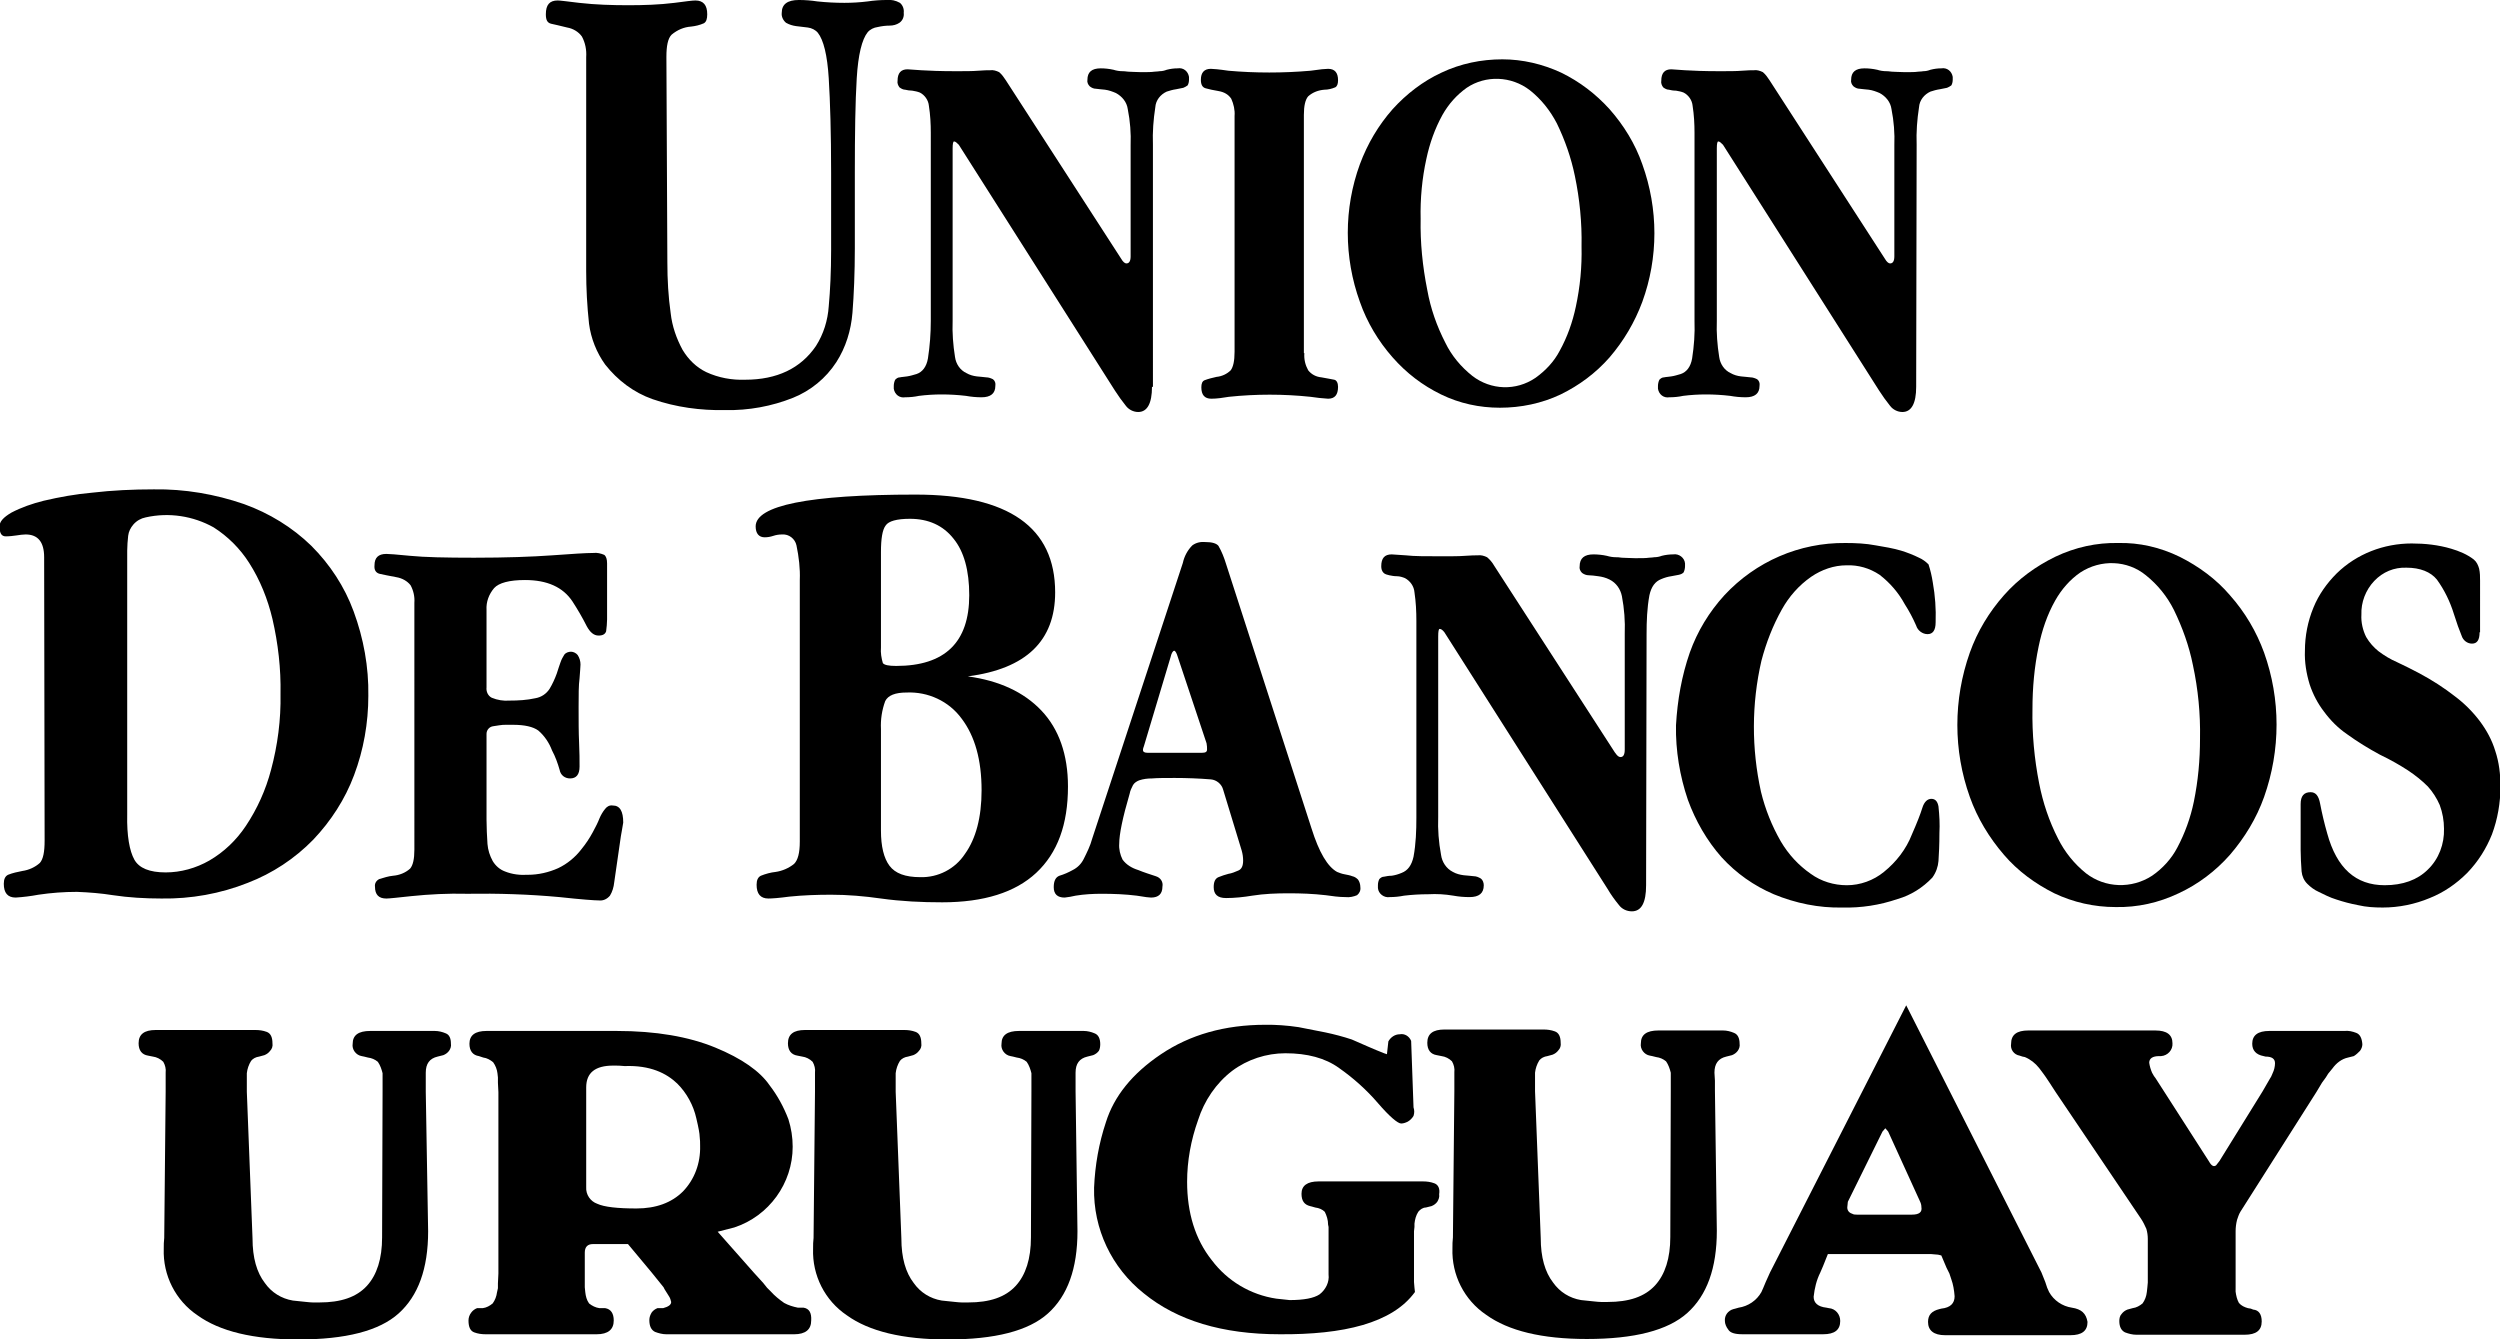 <?xml version="1.0" encoding="utf-8"?>
<!-- Generator: Adobe Illustrator 26.0.0, SVG Export Plug-In . SVG Version: 6.00 Build 0)  -->
<svg version="1.1" id="Layer_9" xmlns="http://www.w3.org/2000/svg" xmlns:xlink="http://www.w3.org/1999/xlink" x="0px" y="0px"
	 viewBox="0 0 526.7 282.2" style="enable-background:new 0 0 526.7 282.2;" xml:space="preserve">
<g>
	<path d="M140.6,55.3c0,3.6,0.2,7.2,0.7,10.7c0.3,2.7,1.2,5.3,2.5,7.7c1.2,2,2.9,3.7,5,4.7c2.6,1.2,5.4,1.7,8.2,1.6
		c6.7,0,11.7-2.4,14.9-7.1c1.6-2.5,2.5-5.4,2.7-8.4c0.3-3.3,0.5-7.2,0.5-11.9V36.4c0-8.4-0.2-15-0.5-19.9c-0.3-4.9-1.1-8.1-2.3-9.6
		c-0.5-0.6-1.3-1-2.1-1.1c-0.8-0.1-1.7-0.2-2.5-0.3c-0.7-0.1-1.4-0.3-2.1-0.7c-0.6-0.5-1-1.3-0.9-2.1c0-1.8,1.2-2.7,3.6-2.7
		c1.3,0,2.6,0.1,3.9,0.3c1.9,0.2,3.8,0.3,5.7,0.3c1.6,0,3.3-0.1,4.9-0.3c1.3-0.2,2.7-0.3,4-0.3c1-0.1,1.9,0.1,2.8,0.6
		c0.6,0.5,0.9,1.3,0.8,2.1c0.1,0.8-0.2,1.6-0.9,2.1c-0.6,0.4-1.3,0.6-2.1,0.6c-0.8,0-1.6,0.1-2.5,0.3c-0.8,0.1-1.6,0.5-2.1,1.1
		c-1.2,1.5-2,4.7-2.3,9.7c-0.3,4.9-0.4,11.6-0.4,19.9v15.9c0,5.2-0.2,9.8-0.5,13.6c-0.3,3.7-1.4,7.3-3.4,10.4
		c-2.2,3.4-5.4,6-9.1,7.5c-4.5,1.8-9.4,2.7-14.3,2.6c-5.2,0.1-10.4-0.6-15.3-2.3c-4-1.4-7.4-4-10-7.3c-1.8-2.5-3-5.5-3.4-8.6
		c-0.4-3.7-0.6-7.4-0.6-11.1V12c0.1-1.5-0.2-3-0.9-4.3c-0.7-1-1.9-1.7-3.1-1.9c-1.5-0.4-2.6-0.6-3.4-0.8c-0.8-0.2-1.1-0.8-1.1-2
		c0-2,0.8-2.9,2.5-2.9c0.5,0,2,0.2,4.5,0.5c3.5,0.4,7,0.5,10.4,0.5c3.2,0,6.5-0.1,9.7-0.5c2.3-0.3,3.8-0.5,4.4-0.5
		c1.7,0,2.5,1,2.5,2.9c0,1-0.2,1.6-0.7,1.9c-0.9,0.4-1.8,0.6-2.7,0.7c-1.5,0.1-2.9,0.7-4.1,1.7c-0.8,0.8-1.1,2.4-1.1,4.7L140.6,55.3
		z"/>
	<path d="M242.7,81.5c0,3.5-1,5.3-2.9,5.3c-1,0-2-0.5-2.6-1.3c-0.8-1-1.6-2.1-2.3-3.2l-32.9-51.8c-0.4-0.4-0.7-0.7-1-0.7
		c-0.2,0-0.3,0.5-0.3,1.5v36.3c-0.1,2.5,0.1,5.1,0.5,7.6c0.2,1.5,1.1,2.8,2.4,3.4c0.7,0.4,1.4,0.6,2.2,0.7c0.7,0.1,1.4,0.1,2,0.2
		c0.5,0,1,0.2,1.4,0.4c0.4,0.3,0.6,0.8,0.5,1.4c0,1.6-1,2.4-2.9,2.4c-1.1,0-2.2-0.1-3.3-0.3c-1.7-0.2-3.4-0.3-5.1-0.3
		c-1.6,0-3.2,0.1-4.8,0.3c-0.9,0.2-1.9,0.3-2.9,0.3c-1.2,0.2-2.2-0.6-2.4-1.8c0-0.2,0-0.4,0-0.6c0-0.4,0.1-0.9,0.3-1.3
		c0.3-0.3,0.6-0.5,1-0.5c0.4-0.1,1-0.1,1.5-0.2c0.7-0.1,1.3-0.3,2-0.5c1.2-0.4,2.1-1.5,2.4-3.3c0.4-2.6,0.6-5.2,0.6-7.9V28
		c0-1.9-0.1-3.8-0.4-5.7c-0.1-1.2-0.9-2.3-1.9-2.8c-0.5-0.2-1-0.3-1.6-0.4c-0.5,0-1.1-0.1-1.5-0.2c-0.4,0-0.8-0.2-1.2-0.5
		c-0.3-0.4-0.5-0.9-0.4-1.4c0-1.6,0.7-2.4,2.1-2.4c0.3,0,1.2,0.1,2.9,0.2c1.6,0.1,4,0.2,7.3,0.2c1.9,0,3.5,0,4.7-0.1
		c1.2-0.1,2-0.1,2.5-0.1c0.6-0.1,1.3,0.1,1.9,0.4c0.6,0.5,1,1.1,1.4,1.7l24.3,37.6c0.4,0.7,0.8,1,1.1,1c0.6,0,0.9-0.5,0.9-1.5V30.6
		c0.1-2.5-0.1-5.1-0.6-7.6c-0.2-1.5-1.2-2.7-2.5-3.4c-0.7-0.3-1.5-0.6-2.3-0.7c-0.7-0.1-1.4-0.1-1.9-0.2c-0.5,0-0.9-0.2-1.3-0.5
		c-0.4-0.4-0.6-0.9-0.5-1.4c0-1.6,0.9-2.4,2.8-2.4c0.9,0,1.8,0.1,2.7,0.3c0.6,0.2,1.3,0.3,1.9,0.3c0.1,0,0.5,0,1.2,0.1
		c0.6,0,1.5,0.1,2.7,0.1c1.2,0,2.2,0,2.8-0.1c0.6,0,1-0.1,1.1-0.1c0.5,0,1-0.1,1.5-0.3c0.8-0.2,1.5-0.3,2.3-0.3
		c1.2-0.2,2.2,0.6,2.4,1.8c0,0.2,0,0.4,0,0.6c0,0.4-0.1,0.9-0.3,1.2c-0.3,0.2-0.6,0.4-0.9,0.5c-0.5,0.1-1,0.2-1.5,0.3
		c-0.7,0.1-1.4,0.3-2,0.5c-1.3,0.6-2.3,1.8-2.4,3.3c-0.4,2.6-0.6,5.2-0.5,7.9V81.5z"/>
	<path d="M274.8,74.4c-0.1,1.3,0.2,2.5,0.8,3.6c0.7,0.9,1.7,1.4,2.8,1.5c1.2,0.2,2.1,0.4,2.7,0.5c0.5,0.1,0.8,0.7,0.8,1.5
		c0,1.7-0.7,2.5-2.1,2.5c-1.3-0.1-2.5-0.2-3.7-0.4c-5.7-0.6-11.5-0.6-17.2,0c-1.2,0.2-2.5,0.4-3.7,0.4c-1.4,0-2.1-0.8-2.1-2.4
		c0-0.8,0.2-1.3,0.7-1.5c0.8-0.3,1.6-0.5,2.5-0.7c1.1-0.1,2.2-0.6,3-1.4c0.5-0.7,0.8-1.9,0.8-3.9V24.4c0.1-1.2-0.2-2.5-0.7-3.6
		c-0.6-0.9-1.5-1.4-2.6-1.6c-1.2-0.2-2.1-0.4-2.8-0.6c-0.7-0.2-1-0.8-1-1.8c0-1.5,0.7-2.3,2.1-2.3c0.4,0,1.7,0.1,3.7,0.4
		c5.7,0.5,11.5,0.5,17.3,0c2-0.3,3.2-0.4,3.7-0.4c1.4,0,2.1,0.8,2.1,2.4c0,0.8-0.2,1.3-0.6,1.5c-0.7,0.3-1.5,0.5-2.3,0.5
		c-1.2,0.1-2.4,0.5-3.4,1.4c-0.6,0.7-0.9,2-0.9,3.9V74.4z"/>
	<path d="M328.9,15.3c3.9,1.9,7.3,4.5,10.2,7.7c3,3.4,5.4,7.3,6.9,11.6c3.4,9.4,3.4,19.7,0,29c-1.6,4.3-3.9,8.2-6.9,11.7
		c-2.9,3.3-6.4,5.9-10.3,7.8c-4,1.9-8.4,2.8-12.8,2.8c-4.3,0-8.5-0.9-12.4-2.8c-3.9-1.9-7.3-4.5-10.2-7.8c-3-3.4-5.4-7.4-6.9-11.7
		c-3.4-9.4-3.4-19.7,0-29c1.6-4.3,3.9-8.2,6.9-11.6c2.9-3.2,6.4-5.9,10.3-7.7c4-1.9,8.4-2.8,12.8-2.8
		C320.8,12.5,325,13.5,328.9,15.3z M309,18.5c-2.1,1.5-3.8,3.4-5.1,5.7c-1.6,2.9-2.7,6-3.4,9.3c-0.9,4.1-1.3,8.4-1.2,12.6
		c-0.1,5,0.4,10,1.4,15c0.7,3.9,2,7.6,3.8,11.1c1.3,2.7,3.3,5.1,5.7,7c3.9,3,9.2,3.2,13.3,0.4c2.1-1.5,3.9-3.4,5.1-5.7
		c1.6-2.9,2.7-6,3.4-9.3c0.9-4.2,1.3-8.4,1.2-12.7c0.1-5-0.4-10-1.4-14.8c-0.8-3.9-2.1-7.6-3.8-11.1c-1.4-2.7-3.3-5.1-5.7-7
		C318.4,16,313,15.8,309,18.5z"/>
	<path d="M403.7,81.5c0,3.5-1,5.3-2.9,5.3c-1,0-2-0.5-2.6-1.3c-0.8-1-1.6-2.1-2.3-3.2l-32.9-51.8c-0.4-0.4-0.7-0.7-1-0.7
		c-0.2,0-0.3,0.5-0.3,1.5v36.3c-0.1,2.5,0.1,5.1,0.5,7.6c0.2,1.5,1.1,2.8,2.4,3.4c0.7,0.4,1.4,0.6,2.2,0.7c0.7,0.1,1.4,0.1,2,0.2
		c0.5,0,1,0.2,1.4,0.4c0.4,0.3,0.6,0.8,0.5,1.4c0,1.6-1,2.4-2.9,2.4c-1.1,0-2.2-0.1-3.3-0.3c-1.7-0.2-3.4-0.3-5.1-0.3
		c-1.6,0-3.2,0.1-4.8,0.3c-0.9,0.2-1.9,0.3-2.9,0.3c-1.2,0.2-2.2-0.6-2.4-1.8c0-0.2,0-0.4,0-0.6c0-0.4,0.1-0.9,0.3-1.3
		c0.3-0.3,0.6-0.5,1-0.5c0.4-0.1,1-0.1,1.5-0.2c0.7-0.1,1.3-0.3,2-0.5c1.2-0.4,2.1-1.5,2.4-3.3c0.4-2.6,0.6-5.2,0.5-7.9V28
		c0-1.9-0.1-3.8-0.4-5.7c-0.1-1.2-0.9-2.3-1.9-2.8c-0.5-0.2-1-0.3-1.6-0.4c-0.6,0-1.1-0.1-1.5-0.2c-0.4,0-0.8-0.2-1.2-0.5
		c-0.3-0.4-0.5-0.9-0.4-1.4c0-1.6,0.7-2.4,2.1-2.4c0.3,0,1.2,0.1,2.9,0.2c1.6,0.1,4,0.2,7.3,0.2c1.9,0,3.5,0,4.7-0.1
		c1.2-0.1,2-0.1,2.5-0.1c0.6-0.1,1.3,0.1,1.9,0.4c0.6,0.5,1,1.1,1.4,1.7l24.3,37.6c0.4,0.7,0.8,1,1.1,1c0.6,0,0.9-0.5,0.9-1.5V30.6
		c0.1-2.5-0.1-5.1-0.6-7.6c-0.2-1.5-1.2-2.7-2.5-3.4c-0.7-0.3-1.5-0.6-2.3-0.7c-0.7-0.1-1.4-0.1-1.9-0.2c-0.5,0-0.9-0.2-1.3-0.5
		c-0.4-0.4-0.6-0.9-0.5-1.4c0-1.6,0.9-2.4,2.8-2.4c0.9,0,1.8,0.1,2.7,0.3c0.6,0.2,1.3,0.3,1.9,0.3c0.1,0,0.5,0,1.2,0.1
		c0.6,0,1.5,0.1,2.7,0.1c1.2,0,2.2,0,2.8-0.1c0.6,0,1-0.1,1.1-0.1c0.5,0,1-0.1,1.5-0.3c0.8-0.2,1.5-0.3,2.3-0.3
		c1.2-0.2,2.2,0.6,2.4,1.8c0,0.2,0,0.4,0,0.6c0,0.4-0.1,0.9-0.3,1.2c-0.3,0.2-0.6,0.4-0.9,0.5c-0.5,0.1-1,0.2-1.5,0.3
		c-0.7,0.1-1.4,0.3-2,0.5c-1.3,0.6-2.3,1.8-2.4,3.3c-0.4,2.6-0.6,5.2-0.5,7.9L403.7,81.5z"/>
</g>
<g>
	<path d="M9.3,117.4c0-3.2-1.3-4.8-3.9-4.8c-0.6,0-1.2,0.1-1.9,0.2c-0.7,0.1-1.5,0.2-2.3,0.2c-0.9,0-1.3-0.7-1.3-2.1
		c0-1,0.8-1.9,2.5-2.9c2.1-1.1,4.4-1.9,6.8-2.5c3.4-0.8,6.8-1.4,10.2-1.7c4.3-0.5,8.6-0.7,13-0.7c6.5-0.1,12.9,1,19,3.1
		c5.3,1.9,10.2,4.9,14.2,8.8c3.9,3.9,7,8.6,8.9,13.8c2.1,5.7,3.2,11.7,3.1,17.8c0,5.7-1,11.4-3,16.7c-1.9,5.1-4.9,9.7-8.6,13.6
		c-3.9,4-8.6,7.1-13.8,9.1c-5.8,2.3-12,3.4-18.2,3.3c-3.4,0-6.9-0.2-10.2-0.7c-2.5-0.4-5-0.6-7.6-0.7c-2.7,0-5.4,0.2-8.1,0.6
		c-1.6,0.3-3.2,0.5-4.8,0.6c-1.7,0-2.5-1-2.5-2.9c0-1,0.3-1.6,0.9-1.9c1-0.4,2-0.6,3-0.8c1.4-0.2,2.7-0.8,3.7-1.7
		c0.7-0.8,1-2.3,1-4.7L9.3,117.4z M28.3,181.1c1,1.8,3.2,2.7,6.6,2.7c3.2,0,6.4-0.9,9.2-2.5c3.1-1.8,5.7-4.3,7.7-7.3
		c2.4-3.6,4.2-7.6,5.3-11.8c1.4-5.2,2.1-10.6,2-16c0.1-5.3-0.5-10.6-1.7-15.8c-1-4.2-2.6-8.2-4.9-11.8c-1.9-3-4.5-5.6-7.5-7.5
		c-4.3-2.4-9.4-3.2-14.3-2.1c-1,0.2-1.9,0.7-2.6,1.5c-0.6,0.7-1,1.5-1.1,2.4c-0.1,1-0.2,2.1-0.2,3.1v55.6
		C26.7,176.1,27.3,179.3,28.3,181.1L28.3,181.1z"/>
	<path d="M127.9,130.5c0,0.8-0.1,1.7-0.2,2.5c-0.2,0.6-0.7,0.9-1.6,0.9c-1,0-1.8-0.7-2.5-2c-0.9-1.8-1.9-3.5-3-5.2
		c-2-3-5.3-4.5-10-4.5c-3.3,0-5.5,0.6-6.5,1.7c-1.1,1.3-1.7,2.9-1.6,4.6v16.3c-0.1,0.9,0.3,1.8,1.1,2.2c1.2,0.5,2.5,0.7,3.7,0.6
		c1.9,0,3.7-0.1,5.5-0.5c1.2-0.2,2.3-0.9,3-2c0.6-1,1.1-2.1,1.5-3.2c0.3-1,0.6-1.8,0.8-2.4c0.2-0.6,0.5-1.1,0.8-1.6
		c0.3-0.4,0.9-0.6,1.4-0.6c0.5,0,1.1,0.3,1.4,0.7c0.4,0.6,0.6,1.3,0.6,2c0,0.5-0.1,1.4-0.2,2.9c-0.2,1.5-0.2,3.5-0.2,6.1
		c0,2.8,0,5.3,0.1,7.4c0.1,2.1,0.1,3.8,0.1,5.1c0,1.7-0.7,2.5-2,2.5c-1.1,0-2-0.7-2.2-1.8c-0.4-1.4-0.9-2.8-1.6-4.1
		c-0.6-1.6-1.6-3.1-2.9-4.2c-1.1-0.8-2.9-1.2-5.3-1.2h-1.4c-0.5,0-1,0-1.5,0.1l-1.3,0.2c-0.8,0.1-1.4,0.8-1.4,1.6c0,0,0,0,0,0v18.1
		c0,1.7,0.1,3.4,0.2,5.1c0.1,1.3,0.5,2.5,1.1,3.6c0.6,1,1.5,1.8,2.6,2.2c1.5,0.6,3.1,0.8,4.8,0.7c2.2,0,4.4-0.5,6.4-1.4
		c1.9-0.9,3.6-2.3,4.9-4c0.9-1.1,1.7-2.3,2.4-3.6c0.6-1.1,1.1-2.1,1.4-2.9c0.3-0.7,0.7-1.4,1.2-2c0.4-0.5,0.9-0.8,1.6-0.7
		c1.5,0,2.2,1.2,2.2,3.6c-0.2,1-0.3,2-0.5,2.9l-1.4,9.7c-0.1,1-0.4,2-0.9,2.8c-0.6,0.7-1.4,1.1-2.3,1c-0.9,0-3.7-0.2-8.3-0.7
		c-6.5-0.6-13-0.8-19.5-0.7c-4-0.1-7.9,0.1-11.8,0.5c-2.8,0.3-4.6,0.5-5.2,0.5c-1.6,0-2.4-0.8-2.4-2.5c-0.1-0.7,0.3-1.3,0.9-1.6
		c1-0.3,1.9-0.6,2.9-0.7c1.3-0.1,2.6-0.6,3.6-1.5c0.6-0.7,0.9-2,0.9-4V127c0.1-1.3-0.2-2.6-0.8-3.7c-0.7-0.9-1.8-1.5-3-1.7
		c-1.5-0.3-2.7-0.5-3.5-0.7c-0.8-0.2-1.2-0.8-1.1-1.8c0-1.6,0.8-2.4,2.5-2.4c0.4,0,2.1,0.1,5,0.4c3,0.3,7.5,0.4,13.5,0.4
		c6.7,0,12.2-0.2,16.4-0.5c4.2-0.3,7.1-0.5,8.7-0.5c0.8-0.1,1.6,0.1,2.3,0.4c0.4,0.3,0.6,0.9,0.6,1.8V130.5z"/>
	<path d="M219.4,149.7c3.7,3.9,5.6,9.3,5.6,16c0,8-2.2,14-6.7,18.2c-4.4,4.1-11,6.2-19.8,6.2c-4.3,0-8.6-0.2-12.9-0.8
		c-3.5-0.5-7-0.8-10.5-0.8c-2.9,0-5.9,0.1-8.8,0.4c-2.2,0.3-3.7,0.4-4.4,0.4c-1.7,0-2.5-1-2.5-2.9c0-1,0.3-1.6,0.9-1.9
		c1-0.4,2.1-0.7,3.1-0.8c1.4-0.2,2.8-0.8,3.9-1.7c0.8-0.8,1.2-2.3,1.2-4.7v-55.1c0.1-2.4-0.2-4.9-0.7-7.3c-0.3-1.4-1.6-2.4-3-2.3
		c-0.7,0-1.3,0.1-1.9,0.3c-0.6,0.2-1.2,0.3-1.8,0.3c-1.2,0-1.9-0.8-1.9-2.3c0-4.4,11.2-6.7,33.7-6.7c19.6,0,29.4,6.9,29.4,20.6
		c0,10.2-6.1,16.1-18.4,17.7C210.5,143.4,215.7,145.8,219.4,149.7z M186,139.7c0.3,0.4,1.2,0.6,2.8,0.6c10.3,0,15.4-5,15.4-14.9
		c0-5.2-1.1-9.2-3.3-11.9c-2.2-2.8-5.3-4.2-9.2-4.2c-2.8,0-4.5,0.5-5.1,1.4c-0.7,0.9-1,2.8-1,5.6v20.1
		C185.5,137.5,185.7,138.7,186,139.7z M187.4,182.4c1.2,1.6,3.3,2.4,6.5,2.4c3.7,0.1,7.3-1.7,9.4-4.9c2.3-3.2,3.5-7.7,3.5-13.4
		c0-6.4-1.4-11.4-4.2-15.1c-2.7-3.7-7.1-5.7-11.6-5.5c-2.4,0-3.9,0.6-4.5,1.8c-0.7,1.9-1,3.9-0.9,5.9v21.4
		C185.6,178.3,186.2,180.8,187.4,182.4z"/>
	<path d="M276.3,174.5c1.6,5.1,3.4,8.1,5.4,9.2c0.5,0.2,1,0.4,1.6,0.5c0.5,0.1,1.1,0.2,1.6,0.4c0.5,0.1,0.9,0.4,1.2,0.7
		c0.3,0.4,0.5,1,0.5,1.6c0.1,0.7-0.2,1.3-0.7,1.7c-0.7,0.3-1.6,0.5-2.4,0.4c-1.4,0-2.8-0.2-4.2-0.4c-2.6-0.3-5.2-0.4-7.8-0.4
		c-2.6,0-5.2,0.1-7.7,0.5c-1.8,0.3-3.7,0.5-5.5,0.5c-1.8,0-2.6-0.8-2.6-2.3c0-1.1,0.3-1.8,1-2.1c0.7-0.3,1.4-0.5,2.1-0.7
		c0.7-0.1,1.4-0.4,2.1-0.7c0.7-0.3,1-1,1-2.1c0-0.7-0.1-1.4-0.3-2.1l-3.9-12.8c-0.3-1.2-1.4-2.1-2.6-2.2c-2.5-0.2-5.1-0.3-7.6-0.3
		c-2,0-3.6,0-4.8,0.1c-0.9,0-1.8,0.1-2.7,0.4c-0.5,0.2-1,0.5-1.3,1c-0.3,0.6-0.6,1.2-0.7,1.8c-1.5,5.1-2.2,8.6-2.2,10.5
		c-0.1,1.2,0.2,2.4,0.7,3.4c0.8,1.1,2,1.8,3.3,2.2c1.2,0.5,2.5,0.9,3.7,1.3c1,0.3,1.6,1.2,1.4,2.2c0,1.5-0.8,2.3-2.4,2.3
		c-0.3,0-1.3-0.1-3-0.4c-2.4-0.3-4.9-0.4-7.4-0.4c-1.8,0-3.7,0.1-5.5,0.4c-0.8,0.2-1.5,0.3-2.3,0.4c-1.5,0-2.3-0.7-2.3-2.2
		c0-1.3,0.4-2.1,1.2-2.4c1-0.3,1.9-0.7,2.8-1.2c1-0.5,1.8-1.3,2.3-2.3c0.7-1.4,1.4-2.8,1.8-4.3l19.1-58.1c0.3-1.4,1-2.7,2-3.7
		c0.8-0.6,1.8-0.8,2.8-0.7c1.4,0,2.3,0.3,2.7,0.8c0.7,1.2,1.2,2.5,1.6,3.8L276.3,174.5z M247.4,137.1c-0.3,0-0.6,0.5-0.8,1.4
		l-5.6,18.7c-0.1,0.3-0.2,0.5-0.2,0.8c0,0.4,0.3,0.6,1,0.6h11.4c0.8,0,1.1-0.2,1.1-0.7c0-0.4,0-0.8-0.1-1.3l-6.1-18.3
		C247.9,137.6,247.6,137.1,247.4,137.1z"/>
	<path d="M346.8,186.5c0,3.7-1,5.5-3,5.5c-1.1,0-2.1-0.5-2.7-1.3c-0.9-1.1-1.7-2.2-2.4-3.4l-34.4-54.1c-0.4-0.5-0.7-0.7-1-0.7
		c-0.2,0-0.3,0.5-0.3,1.6v38c-0.1,2.7,0.1,5.3,0.6,8c0.2,1.5,1.1,2.9,2.5,3.6c0.7,0.4,1.5,0.6,2.3,0.7c0.8,0.1,1.5,0.1,2.1,0.2
		c0.5,0,1,0.2,1.5,0.5c0.4,0.3,0.6,0.9,0.6,1.4c0,1.7-1,2.5-3,2.5c-1.2,0-2.3-0.1-3.4-0.3c-1.8-0.3-3.5-0.4-5.3-0.3
		c-1.7,0-3.4,0.1-5.1,0.3c-1,0.2-2,0.3-3,0.3c-1.2,0.2-2.4-0.7-2.5-1.9c0-0.2,0-0.4,0-0.6c0-0.5,0.1-0.9,0.3-1.3
		c0.3-0.3,0.6-0.5,1-0.5c0.5-0.1,1-0.2,1.6-0.2c0.7-0.1,1.4-0.3,2.1-0.6c1.3-0.5,2.1-1.6,2.5-3.4c0.5-2.7,0.6-5.5,0.6-8.2v-41.5
		c0-2-0.1-4-0.4-6c-0.1-1.3-0.9-2.4-2-3c-0.5-0.2-1.1-0.4-1.7-0.4c-0.6,0-1.1-0.1-1.6-0.2c-0.4-0.1-0.9-0.2-1.2-0.5
		c-0.4-0.4-0.5-0.9-0.5-1.4c0-1.7,0.7-2.5,2.2-2.5c0.3,0,1.3,0.1,3,0.2c1.7,0.2,4.2,0.2,7.6,0.2c2,0,3.6,0,4.9-0.1
		c1.3-0.1,2.1-0.1,2.6-0.1c0.7-0.1,1.4,0.1,2,0.4c0.6,0.5,1.1,1.1,1.5,1.8l25.4,39.3c0.5,0.7,0.8,1,1.2,1c0.6,0,0.9-0.5,0.9-1.6
		v-24.4c0.1-2.6-0.1-5.3-0.6-7.9c-0.3-1.5-1.2-2.8-2.6-3.5c-0.8-0.4-1.6-0.6-2.4-0.7c-0.8-0.1-1.4-0.2-2-0.2c-0.5,0-1-0.2-1.4-0.5
		c-0.4-0.4-0.6-0.9-0.5-1.4c0-1.7,1-2.5,2.9-2.5c0.9,0,1.9,0.1,2.8,0.3c0.7,0.2,1.3,0.3,2,0.3c0.2,0,0.6,0,1.2,0.1
		c0.7,0,1.6,0.1,2.8,0.1c1.3,0,2.3,0,2.9-0.1c0.6,0,1-0.1,1.1-0.1c0.5,0,1.1-0.1,1.6-0.3c0.8-0.2,1.6-0.3,2.4-0.3
		c1.2-0.2,2.4,0.7,2.5,1.9c0,0.2,0,0.4,0,0.6c0,0.4-0.1,0.9-0.3,1.3c-0.3,0.3-0.6,0.4-1,0.5c-0.5,0.1-1.1,0.2-1.6,0.3
		c-0.7,0.1-1.4,0.3-2.1,0.6c-1.3,0.5-2.1,1.6-2.5,3.4c-0.5,2.7-0.6,5.5-0.6,8.2L346.8,186.5z"/>
	<path d="M356,137.5c1.6-4.5,4.1-8.6,7.3-12.1c6.6-7.1,15.8-11.1,25.5-11c2.2,0,4.3,0.1,6.4,0.5c1.8,0.3,3.6,0.6,5.3,1.1
		c1.3,0.4,2.6,0.9,3.8,1.5c0.7,0.3,1.4,0.8,2,1.4c0.4,1.2,0.7,2.5,0.9,3.8c0.5,2.8,0.7,5.6,0.6,8.4c0,1.7-0.6,2.5-1.7,2.5
		c-1.1,0-2.1-0.8-2.4-1.8c-0.7-1.6-1.5-3.1-2.4-4.5c-1.3-2.4-3.1-4.5-5.3-6.2c-2.1-1.4-4.5-2.1-7-2c-2.6,0-5.2,0.9-7.4,2.4
		c-2.6,1.8-4.7,4.2-6.2,6.9c-1.9,3.4-3.3,7-4.3,10.8c-2.1,9.1-2.1,18.5-0.1,27.6c0.9,3.7,2.3,7.2,4.2,10.5c1.6,2.7,3.7,5,6.3,6.8
		c2.2,1.6,4.9,2.4,7.6,2.4c2.8,0,5.6-1,7.8-2.8c2.6-2.1,4.7-4.8,5.9-7.9c1.1-2.5,1.8-4.3,2.2-5.6c0.4-1.3,1.1-1.9,1.9-1.9
		c0.8,0,1.3,0.5,1.5,1.6c0.2,1.9,0.3,3.7,0.2,5.6c0,2.5-0.1,4.4-0.2,5.9c-0.1,1.2-0.5,2.4-1.3,3.5c-2,2.1-4.5,3.7-7.3,4.5
		c-3.8,1.3-7.7,1.9-11.7,1.8c-4.9,0.1-9.8-0.9-14.4-2.8c-4.2-1.8-7.9-4.4-11-7.8c-3.1-3.5-5.5-7.7-7.1-12.1
		c-1.7-5-2.6-10.4-2.5-15.7C353.4,147.5,354.3,142.4,356,137.5z"/>
	<path d="M459.2,117.3c4,2,7.7,4.7,10.6,8.1c3.2,3.6,5.6,7.7,7.2,12.1c3.5,9.8,3.5,20.5,0,30.4c-1.6,4.5-4.1,8.6-7.2,12.2
		c-3,3.4-6.7,6.2-10.8,8.1c-4.2,2-8.7,3-13.3,2.9c-4.5,0-8.9-1-12.9-2.9c-4-2-7.7-4.7-10.6-8.1c-3.1-3.6-5.6-7.7-7.2-12.2
		c-3.5-9.8-3.5-20.5,0-30.4c1.6-4.5,4.1-8.6,7.2-12.1c3-3.4,6.7-6.1,10.8-8.1c4.2-2,8.7-3,13.3-2.9
		C450.7,114.3,455.1,115.3,459.2,117.3z M438.3,120.6c-2.2,1.5-4,3.6-5.3,5.9c-1.7,3-2.8,6.3-3.5,9.7c-0.9,4.3-1.3,8.7-1.3,13.2
		c-0.1,5.2,0.4,10.5,1.4,15.6c0.8,4.1,2.1,8,4,11.7c1.4,2.8,3.4,5.3,5.9,7.3c4,3.1,9.6,3.3,13.9,0.5c2.2-1.5,4.1-3.6,5.3-5.9
		c1.6-3,2.8-6.3,3.5-9.7c0.9-4.4,1.3-8.8,1.3-13.3c0.1-5.2-0.4-10.4-1.5-15.5c-0.8-4-2.2-7.9-4-11.6c-1.4-2.8-3.4-5.3-5.9-7.3
		C448.2,118,442.6,117.8,438.3,120.6L438.3,120.6z"/>
	<path d="M522.4,133.2c0,1.6-0.5,2.4-1.6,2.4c-1,0-1.9-0.7-2.2-1.7c-0.5-1.2-1-2.6-1.6-4.5c-0.8-2.6-2-5.1-3.6-7.3
		c-1.3-1.6-3.5-2.5-6.4-2.5c-2.6-0.1-5,0.9-6.8,2.8c-1.8,1.9-2.8,4.5-2.7,7.1c-0.1,1.6,0.3,3.3,1,4.7c0.7,1.2,1.6,2.2,2.6,3
		c1.2,0.9,2.5,1.7,3.9,2.3c1.5,0.7,3.1,1.5,4.8,2.4c2.6,1.4,5.1,3,7.4,4.8c2,1.5,3.8,3.3,5.3,5.3c1.4,1.9,2.5,3.9,3.2,6.2
		c0.8,2.4,1.1,4.9,1.1,7.5c0,3.4-0.6,6.9-1.8,10.1c-1.2,3-2.9,5.7-5.2,8.1c-2.3,2.3-4.9,4.1-7.9,5.3c-3.1,1.3-6.5,2-9.9,2
		c-1.8,0-3.5-0.1-5.2-0.5c-1.6-0.3-3.1-0.7-4.6-1.2c-1.3-0.4-2.5-1-3.7-1.6c-0.9-0.4-1.7-1-2.4-1.7c-0.7-0.7-1.1-1.6-1.2-2.6
		c-0.1-1.5-0.2-3-0.2-4.5v-9.7c0-1.7,0.7-2.5,2.1-2.5c1.1,0,1.7,0.8,2,2.4c0.4,2.1,0.9,4.2,1.5,6.3c2,7.3,6,10.9,12.1,10.9
		c3.8,0,6.9-1.1,9.1-3.3c2.3-2.2,3.5-5.4,3.4-8.6c0-1.7-0.3-3.4-0.9-5c-0.6-1.4-1.5-2.8-2.5-3.9c-1.3-1.3-2.7-2.4-4.2-3.4
		c-1.7-1.1-3.6-2.2-5.9-3.3c-2.4-1.3-4.7-2.7-6.9-4.3c-1.9-1.3-3.5-2.9-4.9-4.8c-1.3-1.7-2.3-3.6-3-5.7c-0.7-2.3-1.1-4.7-1-7.1
		c0-3.1,0.6-6.2,1.8-9.1c1.1-2.7,2.8-5.1,4.9-7.2c4.2-4.1,9.9-6.3,15.8-6.3c2.8,0,5.6,0.3,8.3,1.1c1.7,0.5,3.4,1.2,4.8,2.3
		c0.6,0.5,0.9,1.2,1.1,1.9c0.2,0.9,0.2,1.7,0.2,2.6V133.2L522.4,133.2z"/>
</g>
<g>
	<path d="M93.9,217.7c-0.7-0.3-1.5-0.5-2.3-0.5H78c-2.5,0-3.7,0.9-3.7,2.7c-0.2,1.2,0.7,2.4,1.9,2.6l0.5,0.1l0.8,0.2
		c0.8,0.1,1.5,0.4,2.1,0.9c0.5,0.7,0.8,1.6,1,2.4v3.9l-0.1,30.7c0,4.5-1.1,7.9-3.2,10.2c-2.2,2.4-5.5,3.5-10,3.5c-0.3,0-0.8,0-1.4,0
		c-0.7,0-2.1-0.2-4.2-0.4c-2.4-0.4-4.5-1.7-5.9-3.7c-1.7-2.2-2.6-5.3-2.6-9.4l-1.2-30.9v-3.9c0.1-0.9,0.4-1.8,0.9-2.6
		c0.4-0.5,1-0.8,1.7-0.9l1.1-0.3c0.5-0.2,0.9-0.5,1.2-0.9c0.4-0.4,0.6-1,0.5-1.6c0-1.3-0.4-2.1-1.2-2.4c-0.8-0.3-1.6-0.4-2.4-0.4
		H32.8c-2.4,0-3.6,0.9-3.6,2.8c0,1.5,0.7,2.4,2,2.6l1,0.2c0.8,0.1,1.6,0.5,2.2,1.1c0.4,0.7,0.6,1.5,0.5,2.3v4l-0.3,30.8
		c-0.1,0.8-0.1,1.5-0.1,2.3c-0.2,5.6,2.5,10.9,7.1,14c4.7,3.4,11.8,5.1,21.2,5.1c10,0,17.1-1.8,21.2-5.5c4.1-3.7,6.2-9.4,6.2-17.3
		L89.7,230l0-2.1V226c0-1.9,0.8-3,2.5-3.4l1.2-0.3c0.5-0.2,0.9-0.5,1.2-0.9c0.3-0.4,0.5-1,0.4-1.5C95,218.8,94.7,218,93.9,217.7z"/>
	<path d="M169.3,275.5h-1.2c-1-0.2-2-0.5-2.9-1c-1-0.7-2-1.5-2.8-2.4l-0.8-0.8l-0.8-1l-2-2.2l-7.6-8.6l3.5-0.9
		c7.3-2.4,12.3-9.3,12.3-17c0-2-0.3-3.9-0.9-5.8c-1-2.6-2.3-5-4-7.2c-2-2.9-5.8-5.6-11.4-7.9c-5.6-2.3-12.5-3.5-20.8-3.5h-27.4
		c-2.4,0-3.6,0.9-3.6,2.7c0,1.5,0.7,2.4,2,2.6l0.9,0.3c0.8,0.1,1.5,0.5,2.1,1c0.5,0.7,0.8,1.5,0.9,2.3l0.1,0.9v1.1l0.1,2v38.2
		l-0.1,2.1v1l-0.2,0.9c-0.1,0.8-0.4,1.6-0.9,2.3c-0.6,0.5-1.3,0.9-2.1,1h-1.2c-0.5,0.2-0.9,0.5-1.2,0.9c-0.4,0.5-0.6,1.1-0.6,1.7
		c0,1.4,0.4,2.2,1.2,2.5c0.8,0.3,1.6,0.4,2.4,0.4h23.4c2.4,0,3.6-1,3.6-2.9c0-1.5-0.6-2.4-1.8-2.6h-1.2c-0.8-0.1-1.6-0.5-2.2-1
		c-0.5-0.7-0.7-1.5-0.8-2.4l-0.1-1v-7.3c0-1.2,0.6-1.8,1.7-1.8h7.4l5,6l2.5,3.1l0.2,0.4l1,1.6c0.2,0.3,0.3,0.7,0.4,1.1
		c0,0.6-0.6,1-1.7,1.3h-1.2c-0.5,0.2-0.9,0.5-1.2,0.9c-0.3,0.5-0.5,1-0.5,1.6c0,1.3,0.4,2.1,1.2,2.5c0.8,0.3,1.6,0.5,2.4,0.5h26.9
		c2.4,0,3.6-1,3.6-2.9C171,276.6,170.5,275.7,169.3,275.5z M143.9,251c-2.4,2.4-5.7,3.6-9.8,3.6c-4,0-6.8-0.3-8.3-1
		c-1.4-0.5-2.4-1.9-2.3-3.5v-21c0-3.1,1.9-4.6,5.7-4.6c0.8,0,1.6,0,2.4,0.1c0.8,0.1-3.9-0.7,0,0c5.4-0.2,8.8,1.5,11.1,3.7
		c2,2,3.4,4.6,4,7.3c0.5,2.1,0.7,3.3,0.7,3.8c0.1,0.7,0.1,1.4,0.1,2C147.6,245.1,146.3,248.5,143.9,251L143.9,251z"/>
	<path d="M302.2,249.3c-0.8-0.3-1.6-0.4-2.4-0.4h-22c-2.4,0-3.6,0.9-3.6,2.6c0,1.5,0.6,2.3,1.8,2.6l0.4,0.1l0.7,0.2
		c0.8,0.1,1.5,0.4,2,0.9c0.4,0.8,0.7,1.7,0.7,2.7l0.1,0.5v10c0.2,1.6-0.6,3.2-1.9,4.2c-1.2,0.8-3.3,1.2-6.3,1.2l-2.8-0.3
		c-5.4-0.8-10.3-3.7-13.6-8.1c-3.5-4.4-5.2-10-5.2-16.5c0-4.4,0.8-8.8,2.3-13c1.3-4.1,3.8-7.8,7.2-10.4c3.2-2.4,7.2-3.7,11.2-3.7
		c4.6,0,8.4,1,11.3,3.1c3,2.1,5.8,4.6,8.2,7.4c2.5,2.9,4.2,4.3,4.9,4.3c0.5,0,1-0.2,1.4-0.4c0.5-0.3,0.9-0.7,1.2-1.2
		c0.2-0.6,0.2-1.2,0-1.8l-0.5-14c-0.4-1-1.4-1.6-2.4-1.4c-1,0-1.9,0.6-2.4,1.5l-0.3,2.7l-0.6-0.2c-2.3-0.9-4.5-1.9-6.8-2.9
		c-1.8-0.6-3.7-1.1-5.6-1.5l-5.6-1.1c-1.2-0.2-2.4-0.3-3.6-0.4c-1.2-0.1-2.3-0.1-3.4-0.1c-8.6,0-15.9,2.1-22,6.2
		c-6.1,4.1-9.9,8.9-11.6,14.3c-1.5,4.5-2.3,9.1-2.5,13.8c-0.2,8.7,3.7,16.9,10.5,22.3c7,5.7,16.5,8.6,28.6,8.6
		c13.4,0.1,23.7-2.3,28.5-8.9l-0.1-0.9l-0.1-1.2v-10.7l0.1-0.9v-0.7c0.1-0.9,0.3-1.7,0.8-2.5c0.4-0.5,1-0.9,1.6-0.9l1.2-0.3
		c0.5-0.2,0.9-0.5,1.2-0.9c0.3-0.5,0.5-1,0.4-1.6C303.4,250.4,303,249.6,302.2,249.3z"/>
	<path d="M436.5,275.5c-2-0.3-3.8-1.5-4.8-3.3l-0.4-0.9l-0.4-1.2l-0.8-2l-28.5-56.3l-28.7,56.3l-0.9,2l-0.5,1.2l-0.4,0.9
		c-1,1.8-2.8,3-4.8,3.3l-0.7,0.2l-0.4,0.1c-1.1,0.3-1.9,1.3-1.8,2.5c0,0.6,0.3,1.3,0.7,1.8c0.4,0.7,1.4,1,3,1h17
		c2.4,0,3.6-0.9,3.6-2.8c0-1.4-1-2.6-2.4-2.7l-0.5-0.1c-1.8-0.2-2.7-1-2.7-2.3c0.2-1.8,0.6-3.5,1.4-5.1l0.6-1.4l1-2.5h20.8
		c0.7,0,1.3,0,2,0.1c0.4,0,0.7,0.1,1.1,0.2l1.1,2.6l0.6,1.2l0.4,1.2c0.4,1.1,0.6,2.3,0.7,3.6c0,1.5-0.9,2.4-2.8,2.6l-0.4,0.1
		c-1.6,0.4-2.4,1.2-2.4,2.7c0,1.8,1.2,2.8,3.6,2.8h26.4c2.4,0,3.6-0.9,3.6-2.8C439.5,276.7,438.5,275.8,436.5,275.5z M402.8,255.9
		h-11.6c-0.3,0-0.7,0-1-0.2c-0.7-0.2-1.1-0.8-1-1.5c0-0.3,0.1-0.6,0.1-1l7.3-14.8l0.6-0.7l0.6,0.7l6.7,14.7c0.2,0.4,0.3,0.8,0.3,1.2
		C405,255.4,404.3,255.9,402.8,255.9z"/>
	<path d="M496.4,217.6c-0.8-0.3-1.6-0.5-2.5-0.4h-15.8c-2.4,0-3.6,0.9-3.6,2.7c0,1.4,0.8,2.3,2.4,2.6l0.4,0.1c1.4,0,2,0.5,2,1.4
		c0,0.7-0.2,1.5-0.5,2.1l-0.3,0.7l-0.3,0.5l-1.5,2.6l-9.1,14.7l-0.7,0.9c-0.5,0.4-1,0.1-1.5-0.8l-9.5-14.8l-1.8-2.8l-0.3-0.4
		l-0.4-0.7c-0.3-0.7-0.5-1.4-0.6-2.1c0-0.9,0.7-1.4,2.1-1.4h0.4c1.4-0.1,2.5-1.3,2.4-2.7c0-1.8-1.2-2.7-3.6-2.7h-26.8
		c-2.4,0-3.6,0.9-3.6,2.8c-0.2,1.2,0.6,2.3,1.8,2.5l0.6,0.2l0.5,0.1c1.2,0.5,2.2,1.3,3,2.3l0.9,1.2l0.5,0.7l0.8,1.2l1.3,2l18,26.7
		c0.4,0.6,0.8,1.4,1.1,2.1c0.2,0.7,0.3,1.4,0.3,2.1v9.2l-0.1,1.1l-0.1,0.9c-0.1,0.9-0.4,1.7-0.9,2.4c-0.6,0.5-1.3,0.9-2.1,1
		l-1.1,0.3c-0.5,0.2-0.9,0.5-1.2,0.9c-0.4,0.4-0.5,1-0.5,1.5c0,1.2,0.4,2,1.2,2.4c0.8,0.3,1.6,0.5,2.4,0.5h22.8
		c2.4,0,3.6-0.9,3.6-2.8c0-1.5-0.6-2.4-1.8-2.5l-0.5-0.2l-0.6-0.1c-0.7-0.2-1.4-0.5-1.9-1.1c-0.4-0.7-0.6-1.6-0.7-2.4L471,271v-11.6
		c0-0.8,0.1-1.6,0.3-2.4c0.2-0.6,0.4-1.2,0.7-1.7l16-25.2l1.2-2l0.8-1.1l0.5-0.8l0.9-1.1c0.8-1.1,1.9-2,3.3-2.3l1.2-0.3
		c0.5-0.3,0.9-0.7,1.3-1.1c0.3-0.4,0.5-0.9,0.5-1.4C497.6,218.7,497.2,217.9,496.4,217.6z"/>
	<path d="M231.8,220c0-1.2-0.4-2-1.2-2.3c-0.7-0.3-1.5-0.5-2.3-0.5h-13.6c-2.5,0-3.7,0.9-3.7,2.7c-0.2,1.2,0.7,2.4,1.9,2.6l0.5,0.1
		l0.8,0.2c0.8,0.1,1.5,0.4,2.1,0.9c0.5,0.7,0.8,1.6,1,2.4v3.9l-0.1,30.7c0,4.5-1.1,7.9-3.2,10.2c-2.2,2.4-5.5,3.5-10,3.5
		c-0.3,0-0.8,0-1.4,0c-0.7,0-2.1-0.2-4.2-0.4c-2.4-0.4-4.5-1.7-5.9-3.7c-1.7-2.2-2.6-5.3-2.6-9.4l-1.2-30.9v-3.9
		c0.1-0.9,0.4-1.8,0.9-2.6c0.4-0.5,1-0.8,1.7-0.9l1.1-0.3c0.5-0.2,0.9-0.5,1.2-0.9c0.4-0.4,0.6-1,0.5-1.6c0-1.3-0.4-2.1-1.2-2.4
		c-0.8-0.3-1.6-0.4-2.4-0.4h-20.9c-2.4,0-3.6,0.9-3.6,2.8c0,1.5,0.7,2.4,2,2.6l1,0.2c0.8,0.1,1.6,0.5,2.2,1.1
		c0.4,0.7,0.6,1.5,0.5,2.3v4l-0.3,30.8c-0.1,0.8-0.1,1.5-0.1,2.3c-0.2,5.6,2.5,10.9,7.1,14c4.7,3.4,11.8,5.1,21.2,5.1
		c10,0,17.1-1.8,21.2-5.5c4.1-3.7,6.2-9.4,6.2-17.3l-0.4-29.5l0-2.1V226c0-1.9,0.8-3,2.5-3.4l1.2-0.3c0.5-0.2,0.9-0.5,1.2-0.9
		C231.7,221.1,231.8,220.5,231.8,220z"/>
	<path d="M361.2,226c0-1.9,0.8-3,2.5-3.4l1.2-0.3c0.5-0.2,0.9-0.5,1.2-0.9c0.3-0.4,0.5-1,0.4-1.5c0-1.2-0.4-2-1.2-2.3
		c-0.7-0.3-1.5-0.5-2.3-0.5h-13.6c-2.5,0-3.7,0.9-3.7,2.7c-0.2,1.2,0.7,2.4,1.9,2.6l0.5,0.1l0.8,0.2c0.8,0.1,1.5,0.4,2.1,0.9
		c0.5,0.7,0.8,1.6,1,2.4v3.9l-0.1,30.7c0,4.5-1.1,7.9-3.2,10.2c-2.2,2.4-5.5,3.5-10,3.5c-0.3,0-0.8,0-1.4,0c-0.7,0-2.1-0.2-4.2-0.4
		c-2.4-0.4-4.5-1.7-5.9-3.7c-1.7-2.2-2.6-5.3-2.6-9.4l-1.2-30.9v-3.9c0.1-0.9,0.4-1.8,0.9-2.6c0.4-0.5,1-0.8,1.7-0.9l1.1-0.3
		c0.5-0.2,0.9-0.5,1.2-0.9c0.4-0.4,0.6-1,0.5-1.6c0-1.3-0.4-2.1-1.2-2.4c-0.8-0.3-1.6-0.4-2.4-0.4h-20.9c-2.4,0-3.6,0.9-3.6,2.8
		c0,1.5,0.7,2.4,2,2.6l1,0.2c0.8,0.1,1.6,0.5,2.2,1.1c0.4,0.7,0.6,1.5,0.5,2.3v4l-0.3,30.8c-0.1,0.8-0.1,1.5-0.1,2.3
		c-0.2,5.6,2.5,10.9,7.1,14c4.7,3.4,11.8,5.1,21.2,5.1c10,0,17.1-1.8,21.2-5.5c4.1-3.7,6.2-9.4,6.2-17.3l-0.4-29.5l0-2.1L361.2,226
		L361.2,226z"/>
</g>
</svg>
